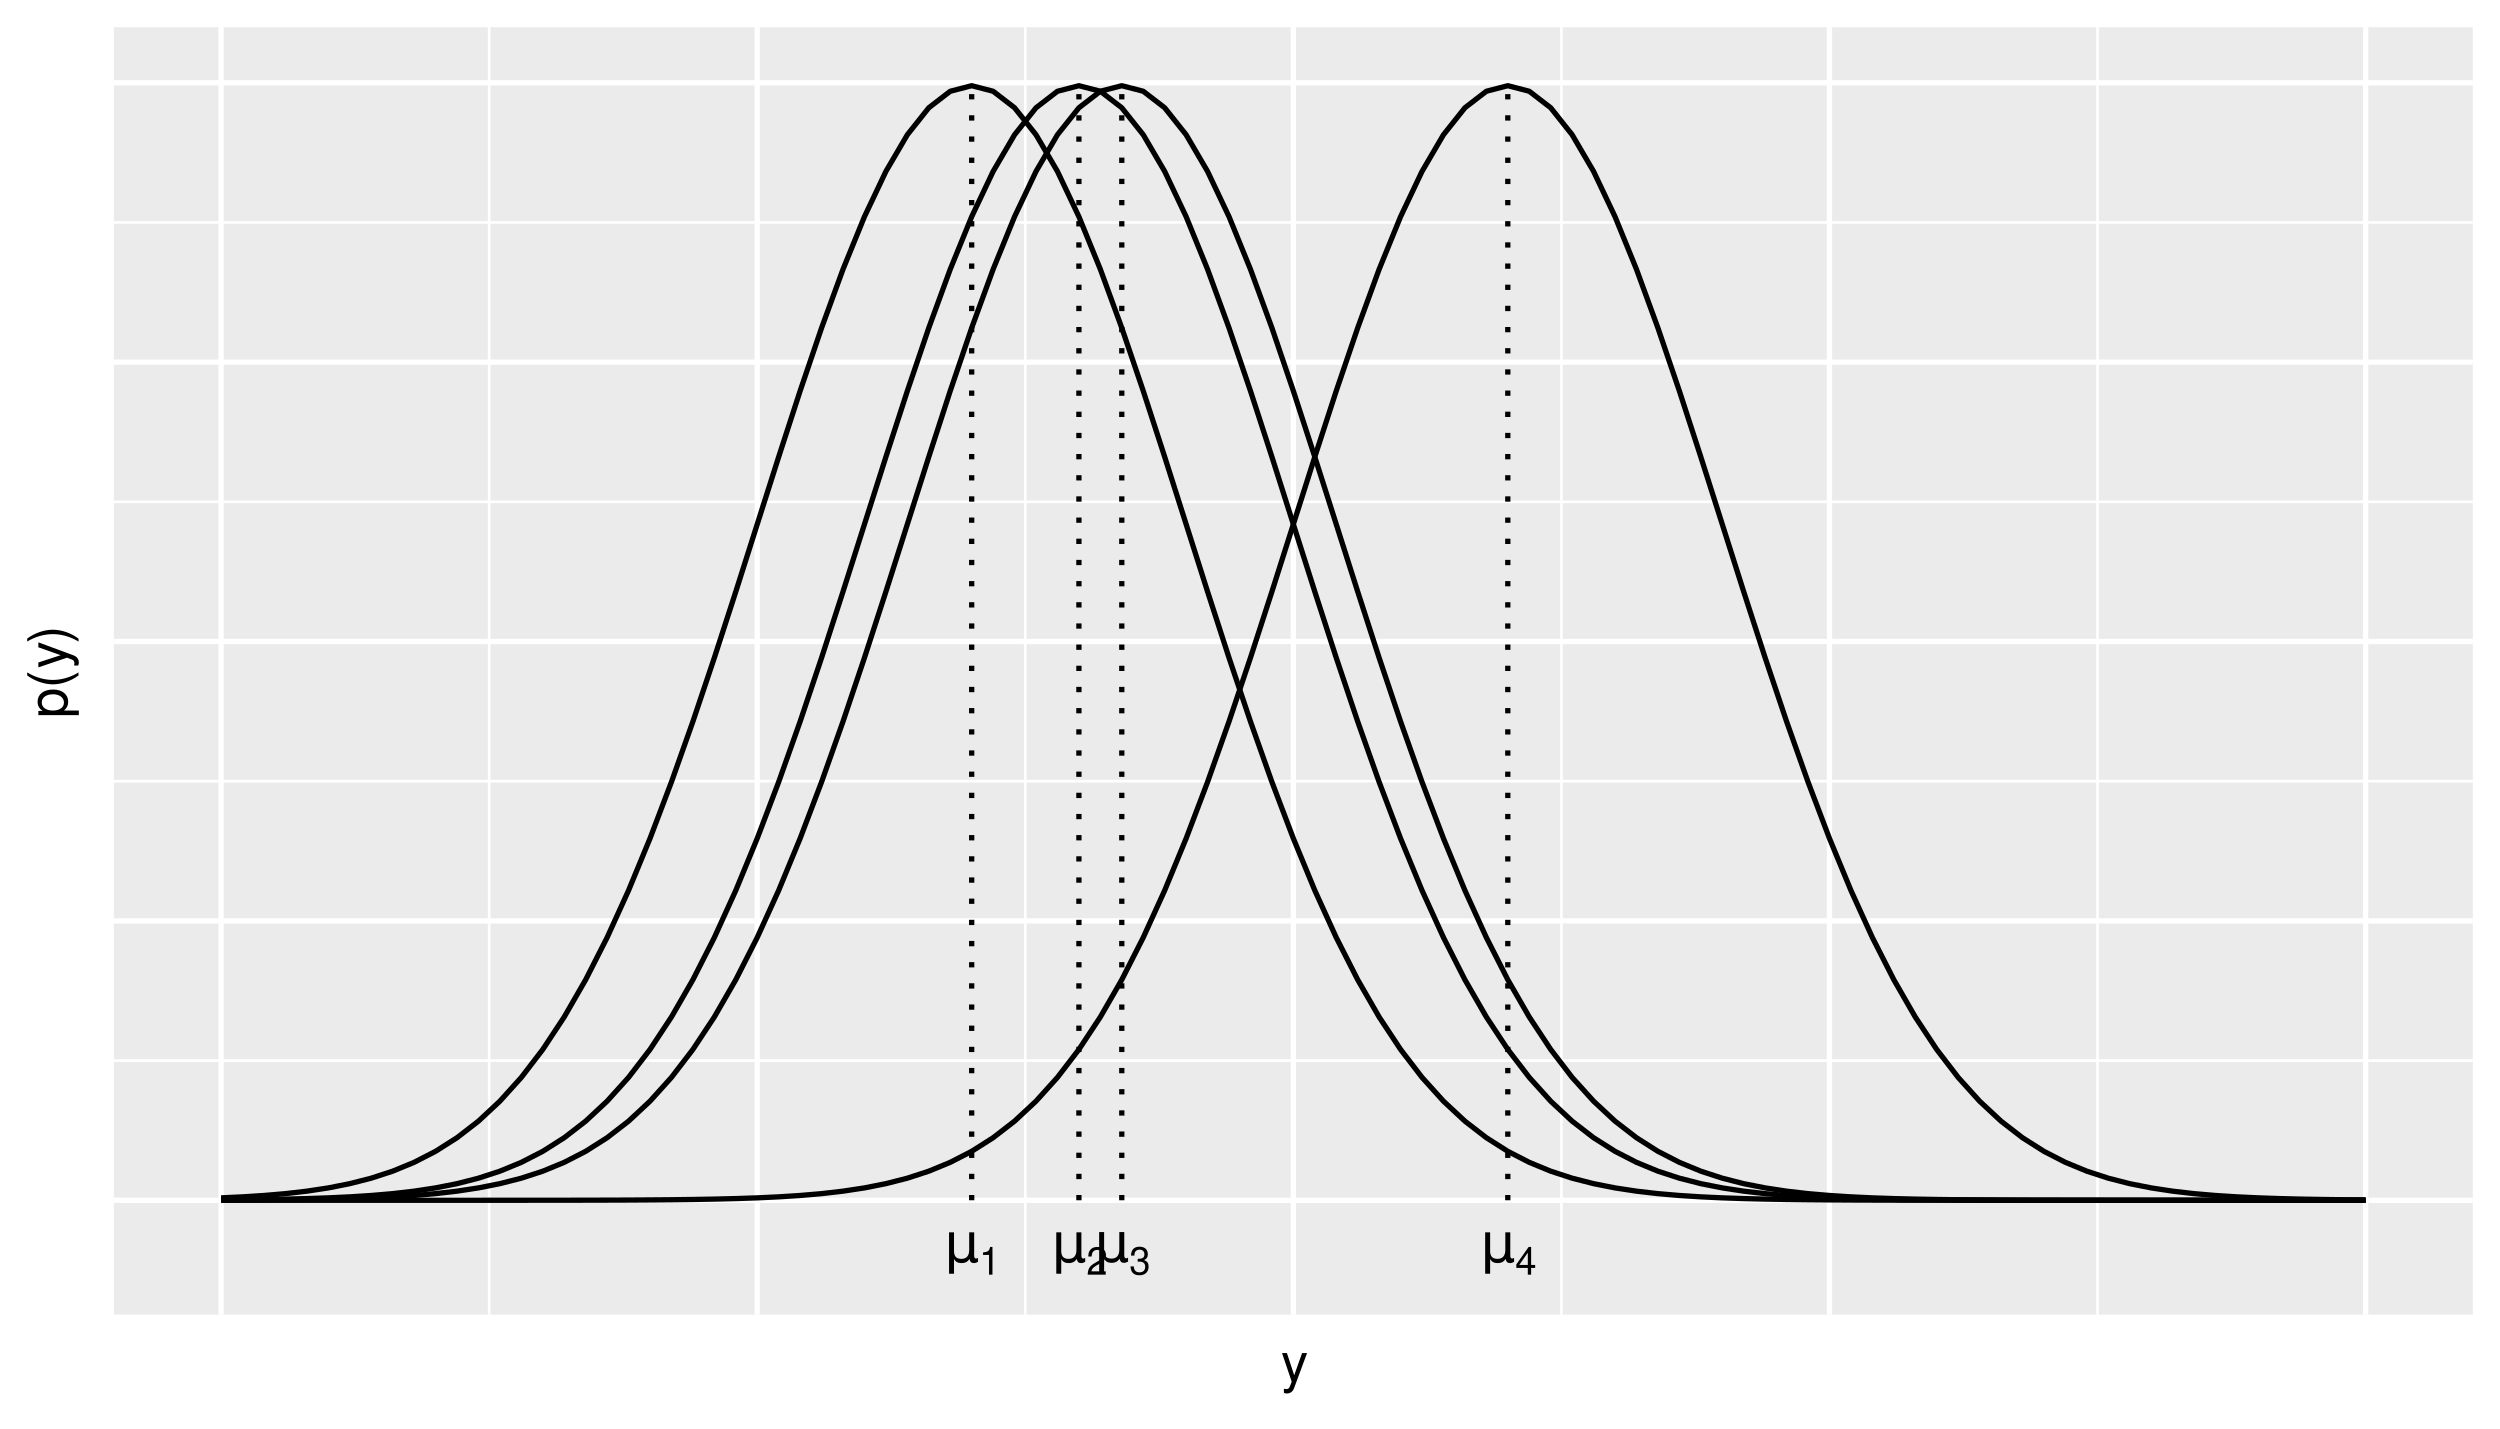 <?xml version="1.0" encoding="UTF-8"?>
<svg xmlns="http://www.w3.org/2000/svg" xmlns:xlink="http://www.w3.org/1999/xlink" width="504pt" height="288pt" viewBox="0 0 504 288" version="1.1">
<defs>
<g>
<symbol overflow="visible" id="glyph0-0">
<path style="stroke:none;" d="M 0.547 1.953 L 0.547 -7.781 L 6.078 -7.781 L 6.078 1.953 Z M 1.172 1.344 L 5.453 1.344 L 5.453 -7.172 L 1.172 -7.172 Z M 1.172 1.344 "/>
</symbol>
<symbol overflow="visible" id="glyph0-1">
<path style="stroke:none;" d="M 0.938 2.297 L 0.938 -6.047 L 1.938 -6.047 L 1.938 -2.281 C 1.938 -1.758 2.055 -1.363 2.297 -1.094 C 2.547 -0.832 2.914 -0.703 3.406 -0.703 C 3.938 -0.703 4.332 -0.852 4.594 -1.156 C 4.863 -1.457 5 -1.91 5 -2.516 L 5 -6.047 L 6 -6.047 L 6 -1.391 C 6 -1.172 6.031 -1.008 6.094 -0.906 C 6.156 -0.812 6.254 -0.766 6.391 -0.766 C 6.422 -0.766 6.461 -0.77 6.516 -0.781 C 6.578 -0.801 6.66 -0.836 6.766 -0.891 L 6.766 -0.094 C 6.609 -0.008 6.461 0.051 6.328 0.094 C 6.203 0.133 6.078 0.156 5.953 0.156 C 5.703 0.156 5.504 0.086 5.359 -0.047 C 5.211 -0.191 5.113 -0.41 5.062 -0.703 C 4.883 -0.41 4.66 -0.191 4.391 -0.047 C 4.129 0.086 3.828 0.156 3.484 0.156 C 3.109 0.156 2.789 0.086 2.531 -0.047 C 2.281 -0.191 2.082 -0.406 1.938 -0.688 L 1.938 2.297 Z M 0.938 2.297 "/>
</symbol>
<symbol overflow="visible" id="glyph1-0">
<path style="stroke:none;" d=""/>
</symbol>
<symbol overflow="visible" id="glyph1-1">
<path style="stroke:none;" d="M 2 -3.984 L 2 0 L 2.688 0 L 2.688 -5.594 L 2.234 -5.594 C 2 -4.734 1.844 -4.625 0.781 -4.484 L 0.781 -3.984 Z M 2 -3.984 "/>
</symbol>
<symbol overflow="visible" id="glyph1-2">
<path style="stroke:none;" d="M 3.906 -0.672 L 1.031 -0.672 C 1.094 -1.141 1.344 -1.438 2.016 -1.844 L 2.797 -2.281 C 3.562 -2.703 3.953 -3.266 3.953 -3.953 C 3.953 -4.422 3.766 -4.859 3.438 -5.156 C 3.109 -5.453 2.719 -5.594 2.203 -5.594 C 1.5 -5.594 0.984 -5.344 0.688 -4.859 C 0.484 -4.578 0.406 -4.219 0.391 -3.656 L 1.062 -3.656 C 1.094 -4.031 1.141 -4.266 1.234 -4.453 C 1.406 -4.781 1.766 -5 2.172 -5 C 2.797 -5 3.25 -4.547 3.25 -3.938 C 3.25 -3.5 3 -3.109 2.516 -2.828 L 1.797 -2.406 C 0.656 -1.75 0.328 -1.234 0.266 0 L 3.906 0 Z M 3.906 -0.672 "/>
</symbol>
<symbol overflow="visible" id="glyph1-3">
<path style="stroke:none;" d="M 1.703 -2.578 L 2.078 -2.578 C 2.828 -2.578 3.219 -2.234 3.219 -1.547 C 3.219 -0.844 2.797 -0.422 2.094 -0.422 C 1.344 -0.422 0.969 -0.797 0.922 -1.625 L 0.25 -1.625 C 0.281 -1.172 0.359 -0.875 0.484 -0.641 C 0.766 -0.094 1.312 0.172 2.062 0.172 C 3.188 0.172 3.906 -0.5 3.906 -1.562 C 3.906 -2.281 3.641 -2.656 2.984 -2.891 C 3.5 -3.094 3.75 -3.484 3.75 -4.047 C 3.75 -5.016 3.125 -5.594 2.078 -5.594 C 0.969 -5.594 0.391 -4.969 0.359 -3.797 L 1.047 -3.797 C 1.047 -4.125 1.078 -4.328 1.172 -4.5 C 1.328 -4.812 1.656 -5 2.094 -5 C 2.688 -5 3.062 -4.641 3.062 -4.031 C 3.062 -3.641 2.922 -3.391 2.609 -3.266 C 2.422 -3.188 2.188 -3.156 1.703 -3.141 Z M 1.703 -2.578 "/>
</symbol>
<symbol overflow="visible" id="glyph1-4">
<path style="stroke:none;" d="M 2.531 -1.359 L 2.531 0 L 3.203 0 L 3.203 -1.359 L 4.016 -1.359 L 4.016 -1.969 L 3.203 -1.969 L 3.203 -5.594 L 2.703 -5.594 L 0.219 -2.078 L 0.219 -1.359 Z M 2.531 -1.969 L 0.812 -1.969 L 2.531 -4.438 Z M 2.531 -1.969 "/>
</symbol>
<symbol overflow="visible" id="glyph2-0">
<path style="stroke:none;" d=""/>
</symbol>
<symbol overflow="visible" id="glyph2-1">
<path style="stroke:none;" d="M 4.266 -5.766 L 2.672 -1.281 L 1.203 -5.766 L 0.219 -5.766 L 2.172 0.016 L 1.812 0.938 C 1.656 1.344 1.469 1.5 1.078 1.5 C 0.922 1.5 0.797 1.469 0.594 1.438 L 0.594 2.25 C 0.781 2.359 0.969 2.391 1.203 2.391 C 1.5 2.391 1.828 2.297 2.062 2.125 C 2.359 1.906 2.516 1.672 2.688 1.203 L 5.266 -5.766 Z M 4.266 -5.766 "/>
</symbol>
<symbol overflow="visible" id="glyph3-0">
<path style="stroke:none;" d=""/>
</symbol>
<symbol overflow="visible" id="glyph3-1">
<path style="stroke:none;" d="M 2.391 -0.594 L 2.391 -1.516 L -0.609 -1.516 C -0.016 -2 0.25 -2.547 0.25 -3.281 C 0.25 -4.781 -0.953 -5.75 -2.781 -5.75 C -4.719 -5.75 -5.922 -4.812 -5.922 -3.281 C -5.922 -2.5 -5.578 -1.875 -4.891 -1.438 L -5.766 -1.438 L -5.766 -0.594 Z M -5.078 -3.125 C -5.078 -4.141 -4.188 -4.797 -2.812 -4.797 C -1.5 -4.797 -0.609 -4.125 -0.609 -3.125 C -0.609 -2.141 -1.484 -1.516 -2.844 -1.516 C -4.188 -1.516 -5.078 -2.141 -5.078 -3.125 Z M -5.078 -3.125 "/>
</symbol>
<symbol overflow="visible" id="glyph3-2">
<path style="stroke:none;" d="M -8.016 -2.594 C -6.578 -1.5 -4.578 -0.797 -2.844 -0.797 C -1.109 -0.797 0.891 -1.5 2.328 -2.594 L 2.328 -3.203 C 0.766 -2.234 -1.094 -1.688 -2.844 -1.688 C -4.594 -1.688 -6.453 -2.234 -8.016 -3.203 Z M -8.016 -2.594 "/>
</symbol>
<symbol overflow="visible" id="glyph3-3">
<path style="stroke:none;" d="M -5.766 -4.266 L -1.281 -2.672 L -5.766 -1.203 L -5.766 -0.219 L 0.016 -2.172 L 0.938 -1.812 C 1.344 -1.656 1.5 -1.469 1.5 -1.078 C 1.5 -0.922 1.469 -0.797 1.438 -0.594 L 2.25 -0.594 C 2.359 -0.781 2.391 -0.969 2.391 -1.203 C 2.391 -1.5 2.297 -1.828 2.125 -2.062 C 1.906 -2.359 1.672 -2.516 1.203 -2.688 L -5.766 -5.266 Z M -5.766 -4.266 "/>
</symbol>
<symbol overflow="visible" id="glyph3-4">
<path style="stroke:none;" d="M 2.328 -1.016 C 0.891 -2.125 -1.109 -2.812 -2.844 -2.812 C -4.578 -2.812 -6.578 -2.125 -8.016 -1.016 L -8.016 -0.422 C -6.453 -1.391 -4.594 -1.922 -2.844 -1.922 C -1.094 -1.922 0.766 -1.391 2.328 -0.422 Z M 2.328 -1.016 "/>
</symbol>
</g>
<clipPath id="clip1">
  <path d="M 22.957 5.48 L 498.52 5.48 L 498.52 265.043 L 22.957 265.043 Z M 22.957 5.48 "/>
</clipPath>
<clipPath id="clip2">
  <path d="M 22.957 213 L 498.52 213 L 498.52 215 L 22.957 215 Z M 22.957 213 "/>
</clipPath>
<clipPath id="clip3">
  <path d="M 22.957 157 L 498.52 157 L 498.52 158 L 22.957 158 Z M 22.957 157 "/>
</clipPath>
<clipPath id="clip4">
  <path d="M 22.957 100 L 498.52 100 L 498.52 102 L 22.957 102 Z M 22.957 100 "/>
</clipPath>
<clipPath id="clip5">
  <path d="M 22.957 44 L 498.52 44 L 498.52 46 L 22.957 46 Z M 22.957 44 "/>
</clipPath>
<clipPath id="clip6">
  <path d="M 98 5.48 L 99 5.48 L 99 265.043 L 98 265.043 Z M 98 5.48 "/>
</clipPath>
<clipPath id="clip7">
  <path d="M 206 5.48 L 207 5.48 L 207 265.043 L 206 265.043 Z M 206 5.48 "/>
</clipPath>
<clipPath id="clip8">
  <path d="M 314 5.48 L 316 5.48 L 316 265.043 L 314 265.043 Z M 314 5.48 "/>
</clipPath>
<clipPath id="clip9">
  <path d="M 422 5.48 L 424 5.48 L 424 265.043 L 422 265.043 Z M 422 5.48 "/>
</clipPath>
<clipPath id="clip10">
  <path d="M 22.957 241 L 498.52 241 L 498.52 243 L 22.957 243 Z M 22.957 241 "/>
</clipPath>
<clipPath id="clip11">
  <path d="M 22.957 185 L 498.52 185 L 498.52 187 L 22.957 187 Z M 22.957 185 "/>
</clipPath>
<clipPath id="clip12">
  <path d="M 22.957 128 L 498.52 128 L 498.52 130 L 22.957 130 Z M 22.957 128 "/>
</clipPath>
<clipPath id="clip13">
  <path d="M 22.957 72 L 498.52 72 L 498.52 74 L 22.957 74 Z M 22.957 72 "/>
</clipPath>
<clipPath id="clip14">
  <path d="M 22.957 16 L 498.52 16 L 498.52 18 L 22.957 18 Z M 22.957 16 "/>
</clipPath>
<clipPath id="clip15">
  <path d="M 44 5.48 L 46 5.48 L 46 265.043 L 44 265.043 Z M 44 5.48 "/>
</clipPath>
<clipPath id="clip16">
  <path d="M 152 5.48 L 154 5.48 L 154 265.043 L 152 265.043 Z M 152 5.48 "/>
</clipPath>
<clipPath id="clip17">
  <path d="M 260 5.48 L 262 5.48 L 262 265.043 L 260 265.043 Z M 260 5.48 "/>
</clipPath>
<clipPath id="clip18">
  <path d="M 368 5.48 L 370 5.48 L 370 265.043 L 368 265.043 Z M 368 5.48 "/>
</clipPath>
<clipPath id="clip19">
  <path d="M 476 5.48 L 478 5.48 L 478 265.043 L 476 265.043 Z M 476 5.48 "/>
</clipPath>
</defs>
<g id="surface125">
<rect x="0" y="0" width="504" height="288" style="fill:rgb(100%,100%,100%);fill-opacity:1;stroke:none;"/>
<rect x="0" y="0" width="504" height="288" style="fill:rgb(100%,100%,100%);fill-opacity:1;stroke:none;"/>
<path style="fill:none;stroke-width:1.067;stroke-linecap:round;stroke-linejoin:round;stroke:rgb(100%,100%,100%);stroke-opacity:1;stroke-miterlimit:10;" d="M 0 288 L 504 288 L 504 0 L 0 0 Z M 0 288 "/>
<g clip-path="url(#clip1)" clip-rule="nonzero">
<path style=" stroke:none;fill-rule:nonzero;fill:rgb(92.157%,92.157%,92.157%);fill-opacity:1;" d="M 22.957 265.043 L 498.52 265.043 L 498.52 5.48 L 22.957 5.48 Z M 22.957 265.043 "/>
</g>
<g clip-path="url(#clip2)" clip-rule="nonzero">
<path style="fill:none;stroke-width:0.533;stroke-linecap:butt;stroke-linejoin:round;stroke:rgb(100%,100%,100%);stroke-opacity:1;stroke-miterlimit:10;" d="M 22.957 213.816 L 498.52 213.816 "/>
</g>
<g clip-path="url(#clip3)" clip-rule="nonzero">
<path style="fill:none;stroke-width:0.533;stroke-linecap:butt;stroke-linejoin:round;stroke:rgb(100%,100%,100%);stroke-opacity:1;stroke-miterlimit:10;" d="M 22.957 157.492 L 498.52 157.492 "/>
</g>
<g clip-path="url(#clip4)" clip-rule="nonzero">
<path style="fill:none;stroke-width:0.533;stroke-linecap:butt;stroke-linejoin:round;stroke:rgb(100%,100%,100%);stroke-opacity:1;stroke-miterlimit:10;" d="M 22.957 101.168 L 498.52 101.168 "/>
</g>
<g clip-path="url(#clip5)" clip-rule="nonzero">
<path style="fill:none;stroke-width:0.533;stroke-linecap:butt;stroke-linejoin:round;stroke:rgb(100%,100%,100%);stroke-opacity:1;stroke-miterlimit:10;" d="M 22.957 44.844 L 498.52 44.844 "/>
</g>
<g clip-path="url(#clip6)" clip-rule="nonzero">
<path style="fill:none;stroke-width:0.533;stroke-linecap:butt;stroke-linejoin:round;stroke:rgb(100%,100%,100%);stroke-opacity:1;stroke-miterlimit:10;" d="M 98.617 265.043 L 98.617 5.48 "/>
</g>
<g clip-path="url(#clip7)" clip-rule="nonzero">
<path style="fill:none;stroke-width:0.533;stroke-linecap:butt;stroke-linejoin:round;stroke:rgb(100%,100%,100%);stroke-opacity:1;stroke-miterlimit:10;" d="M 206.699 265.043 L 206.699 5.48 "/>
</g>
<g clip-path="url(#clip8)" clip-rule="nonzero">
<path style="fill:none;stroke-width:0.533;stroke-linecap:butt;stroke-linejoin:round;stroke:rgb(100%,100%,100%);stroke-opacity:1;stroke-miterlimit:10;" d="M 314.781 265.043 L 314.781 5.48 "/>
</g>
<g clip-path="url(#clip9)" clip-rule="nonzero">
<path style="fill:none;stroke-width:0.533;stroke-linecap:butt;stroke-linejoin:round;stroke:rgb(100%,100%,100%);stroke-opacity:1;stroke-miterlimit:10;" d="M 422.863 265.043 L 422.863 5.48 "/>
</g>
<g clip-path="url(#clip10)" clip-rule="nonzero">
<path style="fill:none;stroke-width:1.067;stroke-linecap:butt;stroke-linejoin:round;stroke:rgb(100%,100%,100%);stroke-opacity:1;stroke-miterlimit:10;" d="M 22.957 241.977 L 498.52 241.977 "/>
</g>
<g clip-path="url(#clip11)" clip-rule="nonzero">
<path style="fill:none;stroke-width:1.067;stroke-linecap:butt;stroke-linejoin:round;stroke:rgb(100%,100%,100%);stroke-opacity:1;stroke-miterlimit:10;" d="M 22.957 185.652 L 498.52 185.652 "/>
</g>
<g clip-path="url(#clip12)" clip-rule="nonzero">
<path style="fill:none;stroke-width:1.067;stroke-linecap:butt;stroke-linejoin:round;stroke:rgb(100%,100%,100%);stroke-opacity:1;stroke-miterlimit:10;" d="M 22.957 129.328 L 498.52 129.328 "/>
</g>
<g clip-path="url(#clip13)" clip-rule="nonzero">
<path style="fill:none;stroke-width:1.067;stroke-linecap:butt;stroke-linejoin:round;stroke:rgb(100%,100%,100%);stroke-opacity:1;stroke-miterlimit:10;" d="M 22.957 73.008 L 498.52 73.008 "/>
</g>
<g clip-path="url(#clip14)" clip-rule="nonzero">
<path style="fill:none;stroke-width:1.067;stroke-linecap:butt;stroke-linejoin:round;stroke:rgb(100%,100%,100%);stroke-opacity:1;stroke-miterlimit:10;" d="M 22.957 16.684 L 498.52 16.684 "/>
</g>
<g clip-path="url(#clip15)" clip-rule="nonzero">
<path style="fill:none;stroke-width:1.067;stroke-linecap:butt;stroke-linejoin:round;stroke:rgb(100%,100%,100%);stroke-opacity:1;stroke-miterlimit:10;" d="M 44.574 265.043 L 44.574 5.48 "/>
</g>
<g clip-path="url(#clip16)" clip-rule="nonzero">
<path style="fill:none;stroke-width:1.067;stroke-linecap:butt;stroke-linejoin:round;stroke:rgb(100%,100%,100%);stroke-opacity:1;stroke-miterlimit:10;" d="M 152.656 265.043 L 152.656 5.48 "/>
</g>
<g clip-path="url(#clip17)" clip-rule="nonzero">
<path style="fill:none;stroke-width:1.067;stroke-linecap:butt;stroke-linejoin:round;stroke:rgb(100%,100%,100%);stroke-opacity:1;stroke-miterlimit:10;" d="M 260.738 265.043 L 260.738 5.48 "/>
</g>
<g clip-path="url(#clip18)" clip-rule="nonzero">
<path style="fill:none;stroke-width:1.067;stroke-linecap:butt;stroke-linejoin:round;stroke:rgb(100%,100%,100%);stroke-opacity:1;stroke-miterlimit:10;" d="M 368.82 265.043 L 368.82 5.48 "/>
</g>
<g clip-path="url(#clip19)" clip-rule="nonzero">
<path style="fill:none;stroke-width:1.067;stroke-linecap:butt;stroke-linejoin:round;stroke:rgb(100%,100%,100%);stroke-opacity:1;stroke-miterlimit:10;" d="M 476.902 265.043 L 476.902 5.48 "/>
</g>
<path style="fill:none;stroke-width:1.067;stroke-linecap:butt;stroke-linejoin:round;stroke:rgb(0%,0%,0%);stroke-opacity:1;stroke-miterlimit:10;" d="M 44.574 241.488 L 48.898 241.285 L 53.223 241.008 L 57.547 240.637 L 61.867 240.137 L 66.191 239.48 L 70.516 238.625 L 74.84 237.52 L 79.16 236.109 L 83.484 234.328 L 87.809 232.105 L 92.133 229.363 L 96.453 226.023 L 100.777 221.996 L 105.102 217.203 L 109.426 211.566 L 113.746 205.02 L 118.07 197.512 L 122.395 189.004 L 126.719 179.504 L 131.043 169.027 L 135.363 157.645 L 139.688 145.457 L 144.012 132.605 L 148.336 119.273 L 152.656 105.691 L 156.98 92.109 L 161.305 78.812 L 165.629 66.105 L 169.949 54.293 L 174.273 43.68 L 178.598 34.555 L 182.922 27.164 L 187.242 21.727 L 191.566 18.398 L 195.891 17.277 L 200.215 18.398 L 204.535 21.727 L 208.859 27.164 L 213.184 34.555 L 217.508 43.68 L 221.832 54.293 L 226.152 66.105 L 230.477 78.812 L 234.801 92.109 L 239.125 105.691 L 243.445 119.273 L 247.77 132.605 L 252.094 145.457 L 256.418 157.645 L 260.738 169.027 L 265.062 179.504 L 269.387 189.004 L 273.711 197.512 L 278.031 205.02 L 282.355 211.566 L 286.68 217.203 L 291.004 221.996 L 295.324 226.023 L 299.648 229.363 L 303.973 232.105 L 308.297 234.328 L 312.621 236.109 L 316.941 237.52 L 321.266 238.625 L 325.59 239.48 L 329.914 240.137 L 334.234 240.637 L 338.559 241.008 L 342.883 241.285 L 347.207 241.488 L 351.527 241.633 L 355.852 241.738 L 360.176 241.812 L 364.5 241.867 L 368.82 241.902 L 373.145 241.93 L 377.469 241.945 L 381.793 241.957 L 386.113 241.965 L 394.762 241.973 L 399.086 241.973 L 403.41 241.977 L 476.902 241.977 "/>
<path style="fill:none;stroke-width:1.067;stroke-linecap:butt;stroke-linejoin:round;stroke:rgb(0%,0%,0%);stroke-opacity:1;stroke-miterlimit:10;" d="M 44.574 241.902 L 48.898 241.867 L 53.223 241.812 L 57.547 241.738 L 61.867 241.633 L 66.191 241.488 L 70.516 241.285 L 74.84 241.008 L 79.16 240.637 L 83.484 240.137 L 87.809 239.48 L 92.133 238.625 L 96.453 237.52 L 100.777 236.109 L 105.102 234.328 L 109.426 232.105 L 113.746 229.363 L 118.07 226.023 L 122.395 221.996 L 126.719 217.203 L 131.043 211.566 L 135.363 205.02 L 139.688 197.512 L 144.012 189.004 L 148.336 179.504 L 152.656 169.027 L 156.98 157.645 L 161.305 145.457 L 165.629 132.605 L 169.949 119.273 L 178.598 92.109 L 182.922 78.812 L 187.242 66.105 L 191.566 54.293 L 195.891 43.68 L 200.215 34.555 L 204.535 27.164 L 208.859 21.727 L 213.184 18.398 L 217.508 17.277 L 221.832 18.398 L 226.152 21.727 L 230.477 27.164 L 234.801 34.555 L 239.125 43.68 L 243.445 54.293 L 247.77 66.105 L 252.094 78.812 L 256.418 92.109 L 260.738 105.691 L 265.062 119.273 L 269.387 132.605 L 273.711 145.457 L 278.031 157.645 L 282.355 169.027 L 286.68 179.504 L 291.004 189.004 L 295.324 197.512 L 299.648 205.02 L 303.973 211.566 L 308.297 217.203 L 312.621 221.996 L 316.941 226.023 L 321.266 229.363 L 325.59 232.105 L 329.914 234.328 L 334.234 236.109 L 338.559 237.52 L 342.883 238.625 L 347.207 239.48 L 351.527 240.137 L 355.852 240.637 L 360.176 241.008 L 364.5 241.285 L 368.82 241.488 L 373.145 241.633 L 377.469 241.738 L 381.793 241.812 L 386.113 241.867 L 390.438 241.902 L 394.762 241.93 L 399.086 241.945 L 403.41 241.957 L 407.73 241.965 L 416.379 241.973 L 420.703 241.973 L 425.023 241.977 L 476.902 241.977 "/>
<path style="fill:none;stroke-width:1.067;stroke-linecap:butt;stroke-linejoin:round;stroke:rgb(0%,0%,0%);stroke-opacity:1;stroke-miterlimit:10;" d="M 44.574 241.945 L 48.898 241.93 L 53.223 241.902 L 57.547 241.867 L 61.867 241.812 L 66.191 241.738 L 70.516 241.633 L 74.84 241.488 L 79.16 241.285 L 83.484 241.008 L 87.809 240.637 L 92.133 240.137 L 96.453 239.48 L 100.777 238.625 L 105.102 237.52 L 109.426 236.109 L 113.746 234.328 L 118.07 232.105 L 122.395 229.363 L 126.719 226.023 L 131.043 221.996 L 135.363 217.203 L 139.688 211.566 L 144.012 205.02 L 148.336 197.512 L 152.656 189.004 L 156.98 179.504 L 161.305 169.027 L 165.629 157.645 L 169.949 145.457 L 174.273 132.605 L 178.598 119.273 L 182.922 105.691 L 187.242 92.109 L 191.566 78.812 L 195.891 66.105 L 200.215 54.293 L 204.535 43.68 L 208.859 34.555 L 213.184 27.164 L 217.508 21.727 L 221.832 18.398 L 226.152 17.277 L 230.477 18.398 L 234.801 21.727 L 239.125 27.164 L 243.445 34.555 L 247.77 43.68 L 252.094 54.293 L 256.418 66.105 L 260.738 78.812 L 265.062 92.109 L 273.711 119.273 L 278.031 132.605 L 282.355 145.457 L 286.68 157.645 L 291.004 169.027 L 295.324 179.504 L 299.648 189.004 L 303.973 197.512 L 308.297 205.02 L 312.621 211.566 L 316.941 217.203 L 321.266 221.996 L 325.59 226.023 L 329.914 229.363 L 334.234 232.105 L 338.559 234.328 L 342.883 236.109 L 347.207 237.52 L 351.527 238.625 L 355.852 239.48 L 360.176 240.137 L 364.5 240.637 L 368.82 241.008 L 373.145 241.285 L 377.469 241.488 L 381.793 241.633 L 386.113 241.738 L 390.438 241.812 L 394.762 241.867 L 399.086 241.902 L 403.41 241.93 L 407.73 241.945 L 412.055 241.957 L 416.379 241.965 L 420.703 241.969 L 425.023 241.973 L 429.348 241.973 L 433.672 241.977 L 476.902 241.977 "/>
<path style="fill:none;stroke-width:1.067;stroke-linecap:butt;stroke-linejoin:round;stroke:rgb(0%,0%,0%);stroke-opacity:1;stroke-miterlimit:10;" d="M 44.574 241.977 L 96.453 241.977 L 100.777 241.973 L 105.102 241.973 L 109.426 241.969 L 113.746 241.965 L 118.07 241.957 L 122.395 241.945 L 126.719 241.93 L 131.043 241.902 L 135.363 241.867 L 139.688 241.812 L 144.012 241.738 L 148.336 241.633 L 152.656 241.488 L 156.98 241.285 L 161.305 241.008 L 165.629 240.637 L 169.949 240.137 L 174.273 239.48 L 178.598 238.625 L 182.922 237.52 L 187.242 236.109 L 191.566 234.328 L 195.891 232.105 L 200.215 229.363 L 204.535 226.023 L 208.859 221.996 L 213.184 217.203 L 217.508 211.566 L 221.832 205.02 L 226.152 197.512 L 230.477 189.004 L 234.801 179.504 L 239.125 169.027 L 243.445 157.645 L 247.77 145.457 L 252.094 132.605 L 256.418 119.273 L 260.738 105.691 L 265.062 92.109 L 269.387 78.812 L 273.711 66.105 L 278.031 54.293 L 282.355 43.68 L 286.68 34.555 L 291.004 27.164 L 295.324 21.727 L 299.648 18.398 L 303.973 17.277 L 308.297 18.398 L 312.621 21.727 L 316.941 27.164 L 321.266 34.555 L 325.59 43.68 L 329.914 54.293 L 334.234 66.105 L 338.559 78.812 L 342.883 92.109 L 347.207 105.691 L 351.527 119.273 L 355.852 132.605 L 360.176 145.457 L 364.5 157.645 L 368.82 169.027 L 373.145 179.504 L 377.469 189.004 L 381.793 197.512 L 386.113 205.02 L 390.438 211.566 L 394.762 217.203 L 399.086 221.996 L 403.41 226.023 L 407.73 229.363 L 412.055 232.105 L 416.379 234.328 L 420.703 236.109 L 425.023 237.52 L 429.348 238.625 L 433.672 239.48 L 437.996 240.137 L 442.316 240.637 L 446.641 241.008 L 450.965 241.285 L 455.289 241.488 L 459.609 241.633 L 463.934 241.738 L 468.258 241.812 L 472.582 241.867 L 476.902 241.902 "/>
<path style="fill:none;stroke-width:1.067;stroke-linecap:butt;stroke-linejoin:round;stroke:rgb(0%,0%,0%);stroke-opacity:1;stroke-dasharray:1.067,3.201;stroke-miterlimit:10;" d="M 195.891 241.977 L 195.891 17.277 "/>
<path style="fill:none;stroke-width:1.067;stroke-linecap:butt;stroke-linejoin:round;stroke:rgb(0%,0%,0%);stroke-opacity:1;stroke-dasharray:1.067,3.201;stroke-miterlimit:10;" d="M 217.508 241.977 L 217.508 17.277 "/>
<path style="fill:none;stroke-width:1.067;stroke-linecap:butt;stroke-linejoin:round;stroke:rgb(0%,0%,0%);stroke-opacity:1;stroke-dasharray:1.067,3.201;stroke-miterlimit:10;" d="M 226.152 241.977 L 226.152 17.277 "/>
<path style="fill:none;stroke-width:1.067;stroke-linecap:butt;stroke-linejoin:round;stroke:rgb(0%,0%,0%);stroke-opacity:1;stroke-dasharray:1.067,3.201;stroke-miterlimit:10;" d="M 303.973 241.977 L 303.973 17.277 "/>
<g style="fill:rgb(0%,0%,0%);fill-opacity:1;">
  <use xlink:href="#glyph0-1" x="190.391" y="254.489"/>
</g>
<g style="fill:rgb(0%,0%,0%);fill-opacity:1;">
  <use xlink:href="#glyph1-1" x="197.391" y="256.977"/>
</g>
<g style="fill:rgb(0%,0%,0%);fill-opacity:1;">
  <use xlink:href="#glyph0-1" x="212.008" y="254.489"/>
</g>
<g style="fill:rgb(0%,0%,0%);fill-opacity:1;">
  <use xlink:href="#glyph1-2" x="219.008" y="256.977"/>
</g>
<g style="fill:rgb(0%,0%,0%);fill-opacity:1;">
  <use xlink:href="#glyph0-1" x="220.652" y="254.438"/>
</g>
<g style="fill:rgb(0%,0%,0%);fill-opacity:1;">
  <use xlink:href="#glyph1-3" x="227.652" y="256.926"/>
</g>
<g style="fill:rgb(0%,0%,0%);fill-opacity:1;">
  <use xlink:href="#glyph0-1" x="298.473" y="254.489"/>
</g>
<g style="fill:rgb(0%,0%,0%);fill-opacity:1;">
  <use xlink:href="#glyph1-4" x="305.473" y="256.977"/>
</g>
<g style="fill:rgb(0%,0%,0%);fill-opacity:1;">
  <use xlink:href="#glyph2-1" x="258.238" y="278.538"/>
</g>
<g style="fill:rgb(0%,0%,0%);fill-opacity:1;">
  <use xlink:href="#glyph3-1" x="13.499" y="144.762"/>
  <use xlink:href="#glyph3-2" x="13.499" y="138.762"/>
  <use xlink:href="#glyph3-3" x="13.499" y="134.762"/>
  <use xlink:href="#glyph3-4" x="13.499" y="129.762"/>
</g>
</g>
</svg>
